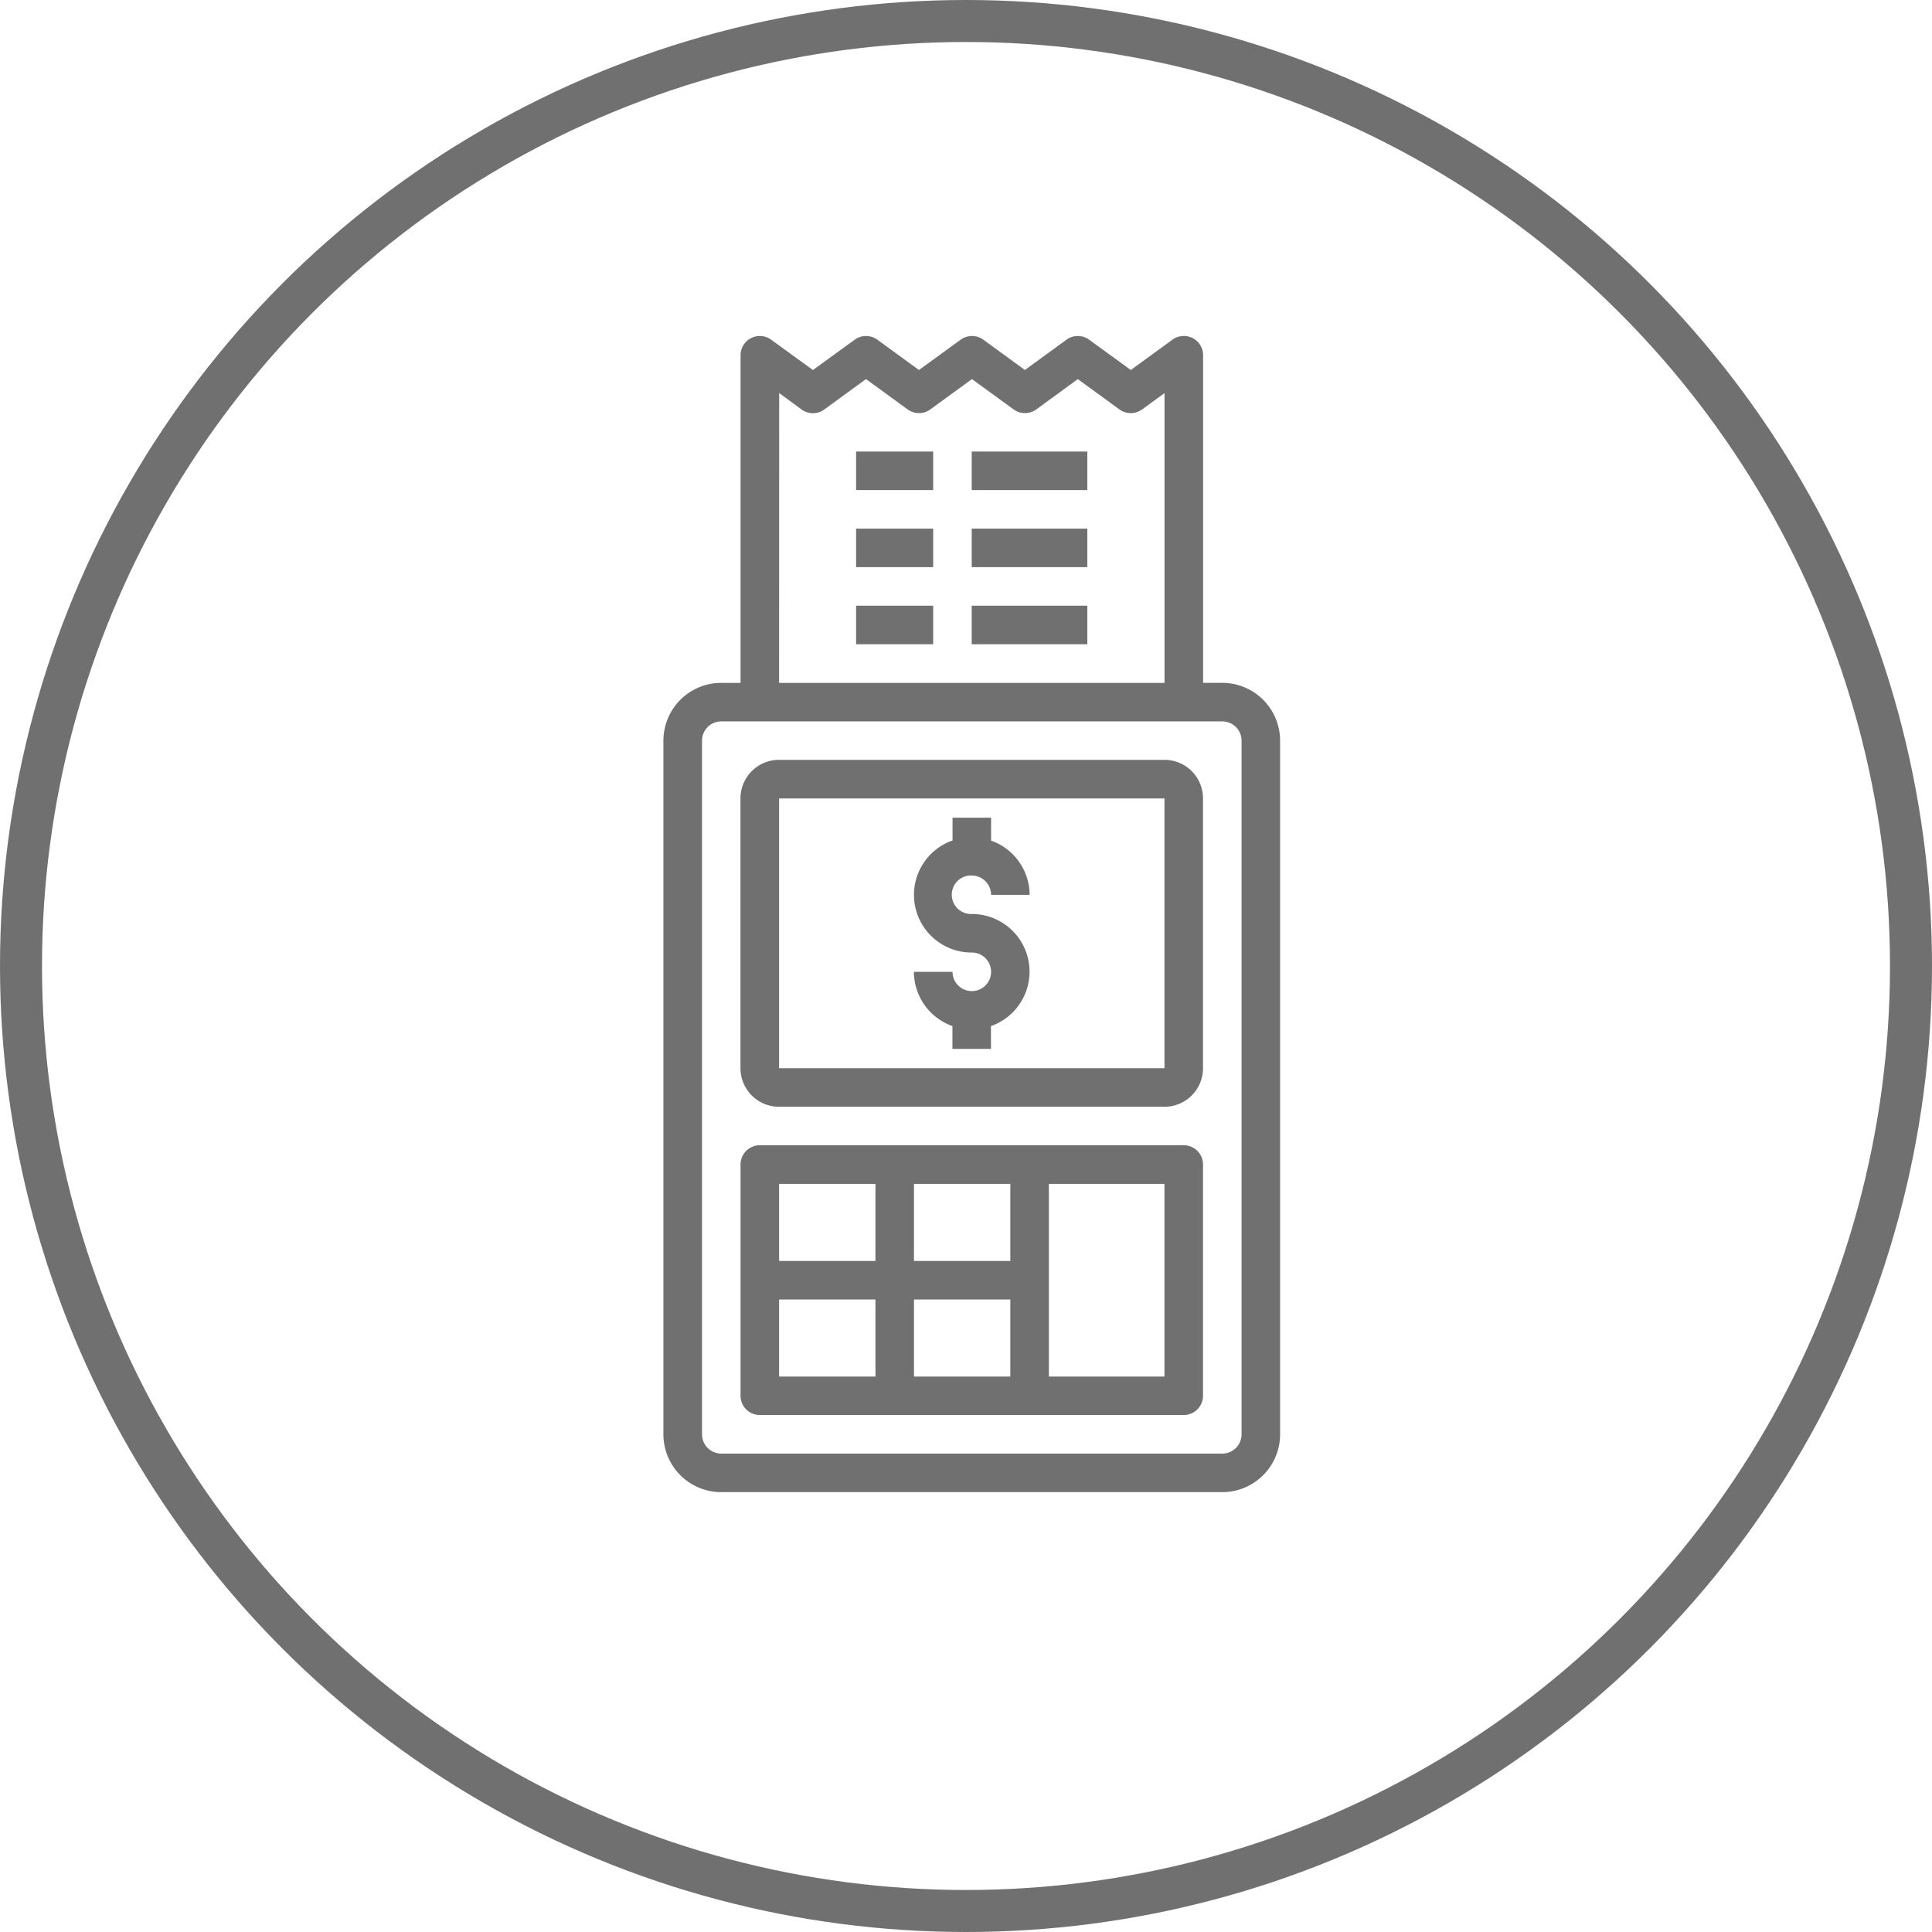 <svg xmlns="http://www.w3.org/2000/svg" width="92" height="92" viewBox="0 0 92 92">
  <g id="icon_high-cost" transform="translate(-734 -3372)">
    <g id="_002-cost" data-name="002-cost" transform="translate(765.595 3388)">
      <path id="Path_22" data-name="Path 22" d="M26.613,16.516H25.7V.917A.918.918,0,0,0,24.238.175L22.256,1.618,20.274.175a.918.918,0,0,0-1.08,0l-1.98,1.443L15.235.175a.917.917,0,0,0-1.08,0L12.169,1.618,10.189.175a.917.917,0,0,0-1.079,0L7.119,1.619,5.13.174A.917.917,0,0,0,3.674.917v15.6H2.757A2.753,2.753,0,0,0,0,19.269V52.3a2.753,2.753,0,0,0,2.753,2.753H26.613A2.753,2.753,0,0,0,29.366,52.3V19.269A2.753,2.753,0,0,0,26.613,16.516Zm-21.1-13.8L6.58,3.5a.917.917,0,0,0,1.078,0L9.646,2.051l1.984,1.444a.917.917,0,0,0,1.08,0l1.983-1.444,1.982,1.444a.917.917,0,0,0,1.08,0l1.978-1.443,1.982,1.443a.918.918,0,0,0,1.079,0l1.068-.776v13.8H5.509ZM27.531,52.3a.918.918,0,0,1-.918.918H2.757a.917.917,0,0,1-.918-.918V19.269a.917.917,0,0,1,.918-.918H26.613a.918.918,0,0,1,.918.918Zm0,0" transform="translate(-0.004 0.001)" fill="#707070"/>
      <path id="Path_23" data-name="Path 23" d="M106.757,202.757a.918.918,0,0,1,.918.918h1.835a2.753,2.753,0,0,0-1.835-2.584V200h-1.835v1.086a2.746,2.746,0,0,0,.918,5.337.918.918,0,1,1-.918.918H104a2.752,2.752,0,0,0,1.835,2.584v1.086h1.835v-1.086a2.746,2.746,0,0,0-.918-5.337.918.918,0,1,1,0-1.835Zm0,0" transform="translate(-92.076 -177.064)" fill="#707070"/>
      <path id="Path_24" data-name="Path 24" d="M52.19,176H33.839A1.835,1.835,0,0,0,32,177.839v12.846a1.835,1.835,0,0,0,1.835,1.835H52.19a1.835,1.835,0,0,0,1.835-1.835V177.839A1.835,1.835,0,0,0,52.19,176ZM33.839,190.685V177.839H52.19v12.846Zm0,0" transform="translate(-28.334 -155.817)" fill="#707070"/>
      <path id="Path_25" data-name="Path 25" d="M53.108,336H32.921a.917.917,0,0,0-.918.918v11.011a.917.917,0,0,0,.918.918H53.108a.918.918,0,0,0,.918-.918V336.921A.918.918,0,0,0,53.108,336ZM44.85,347.015H40.262v-3.67H44.85Zm0-5.505H40.262v-3.67H44.85Zm-6.423-3.67v3.67H33.839v-3.67Zm-4.588,5.505h4.588v3.67H33.839Zm18.351,3.67H46.685v-9.176H52.19Zm0,0" transform="translate(-28.334 -297.465)" fill="#707070"/>
      <path id="Path_26" data-name="Path 26" d="M80,48h3.67v1.835H80Zm0,0" transform="translate(-70.828 -42.498)" fill="#707070"/>
      <path id="Path_27" data-name="Path 27" d="M128,48h5.505v1.835H128Zm0,0" transform="translate(-113.323 -42.498)" fill="#707070"/>
      <path id="Path_28" data-name="Path 28" d="M80,80h3.67v1.835H80Zm0,0" transform="translate(-70.828 -70.828)" fill="#707070"/>
      <path id="Path_29" data-name="Path 29" d="M128,80h5.505v1.835H128Zm0,0" transform="translate(-113.323 -70.828)" fill="#707070"/>
      <path id="Path_30" data-name="Path 30" d="M80,112h3.67v1.835H80Zm0,0" transform="translate(-70.828 -99.157)" fill="#707070"/>
      <path id="Path_31" data-name="Path 31" d="M128,112h5.505v1.835H128Zm0,0" transform="translate(-113.323 -99.157)" fill="#707070"/>
    </g>
    <g id="Ellipse_15" data-name="Ellipse 15" transform="translate(734 3372)" fill="none" stroke="#707070" stroke-width="2">
      <circle cx="46" cy="46" r="46" stroke="none"/>
      <circle cx="46" cy="46" r="45" fill="none"/>
    </g>
  </g>
</svg>
